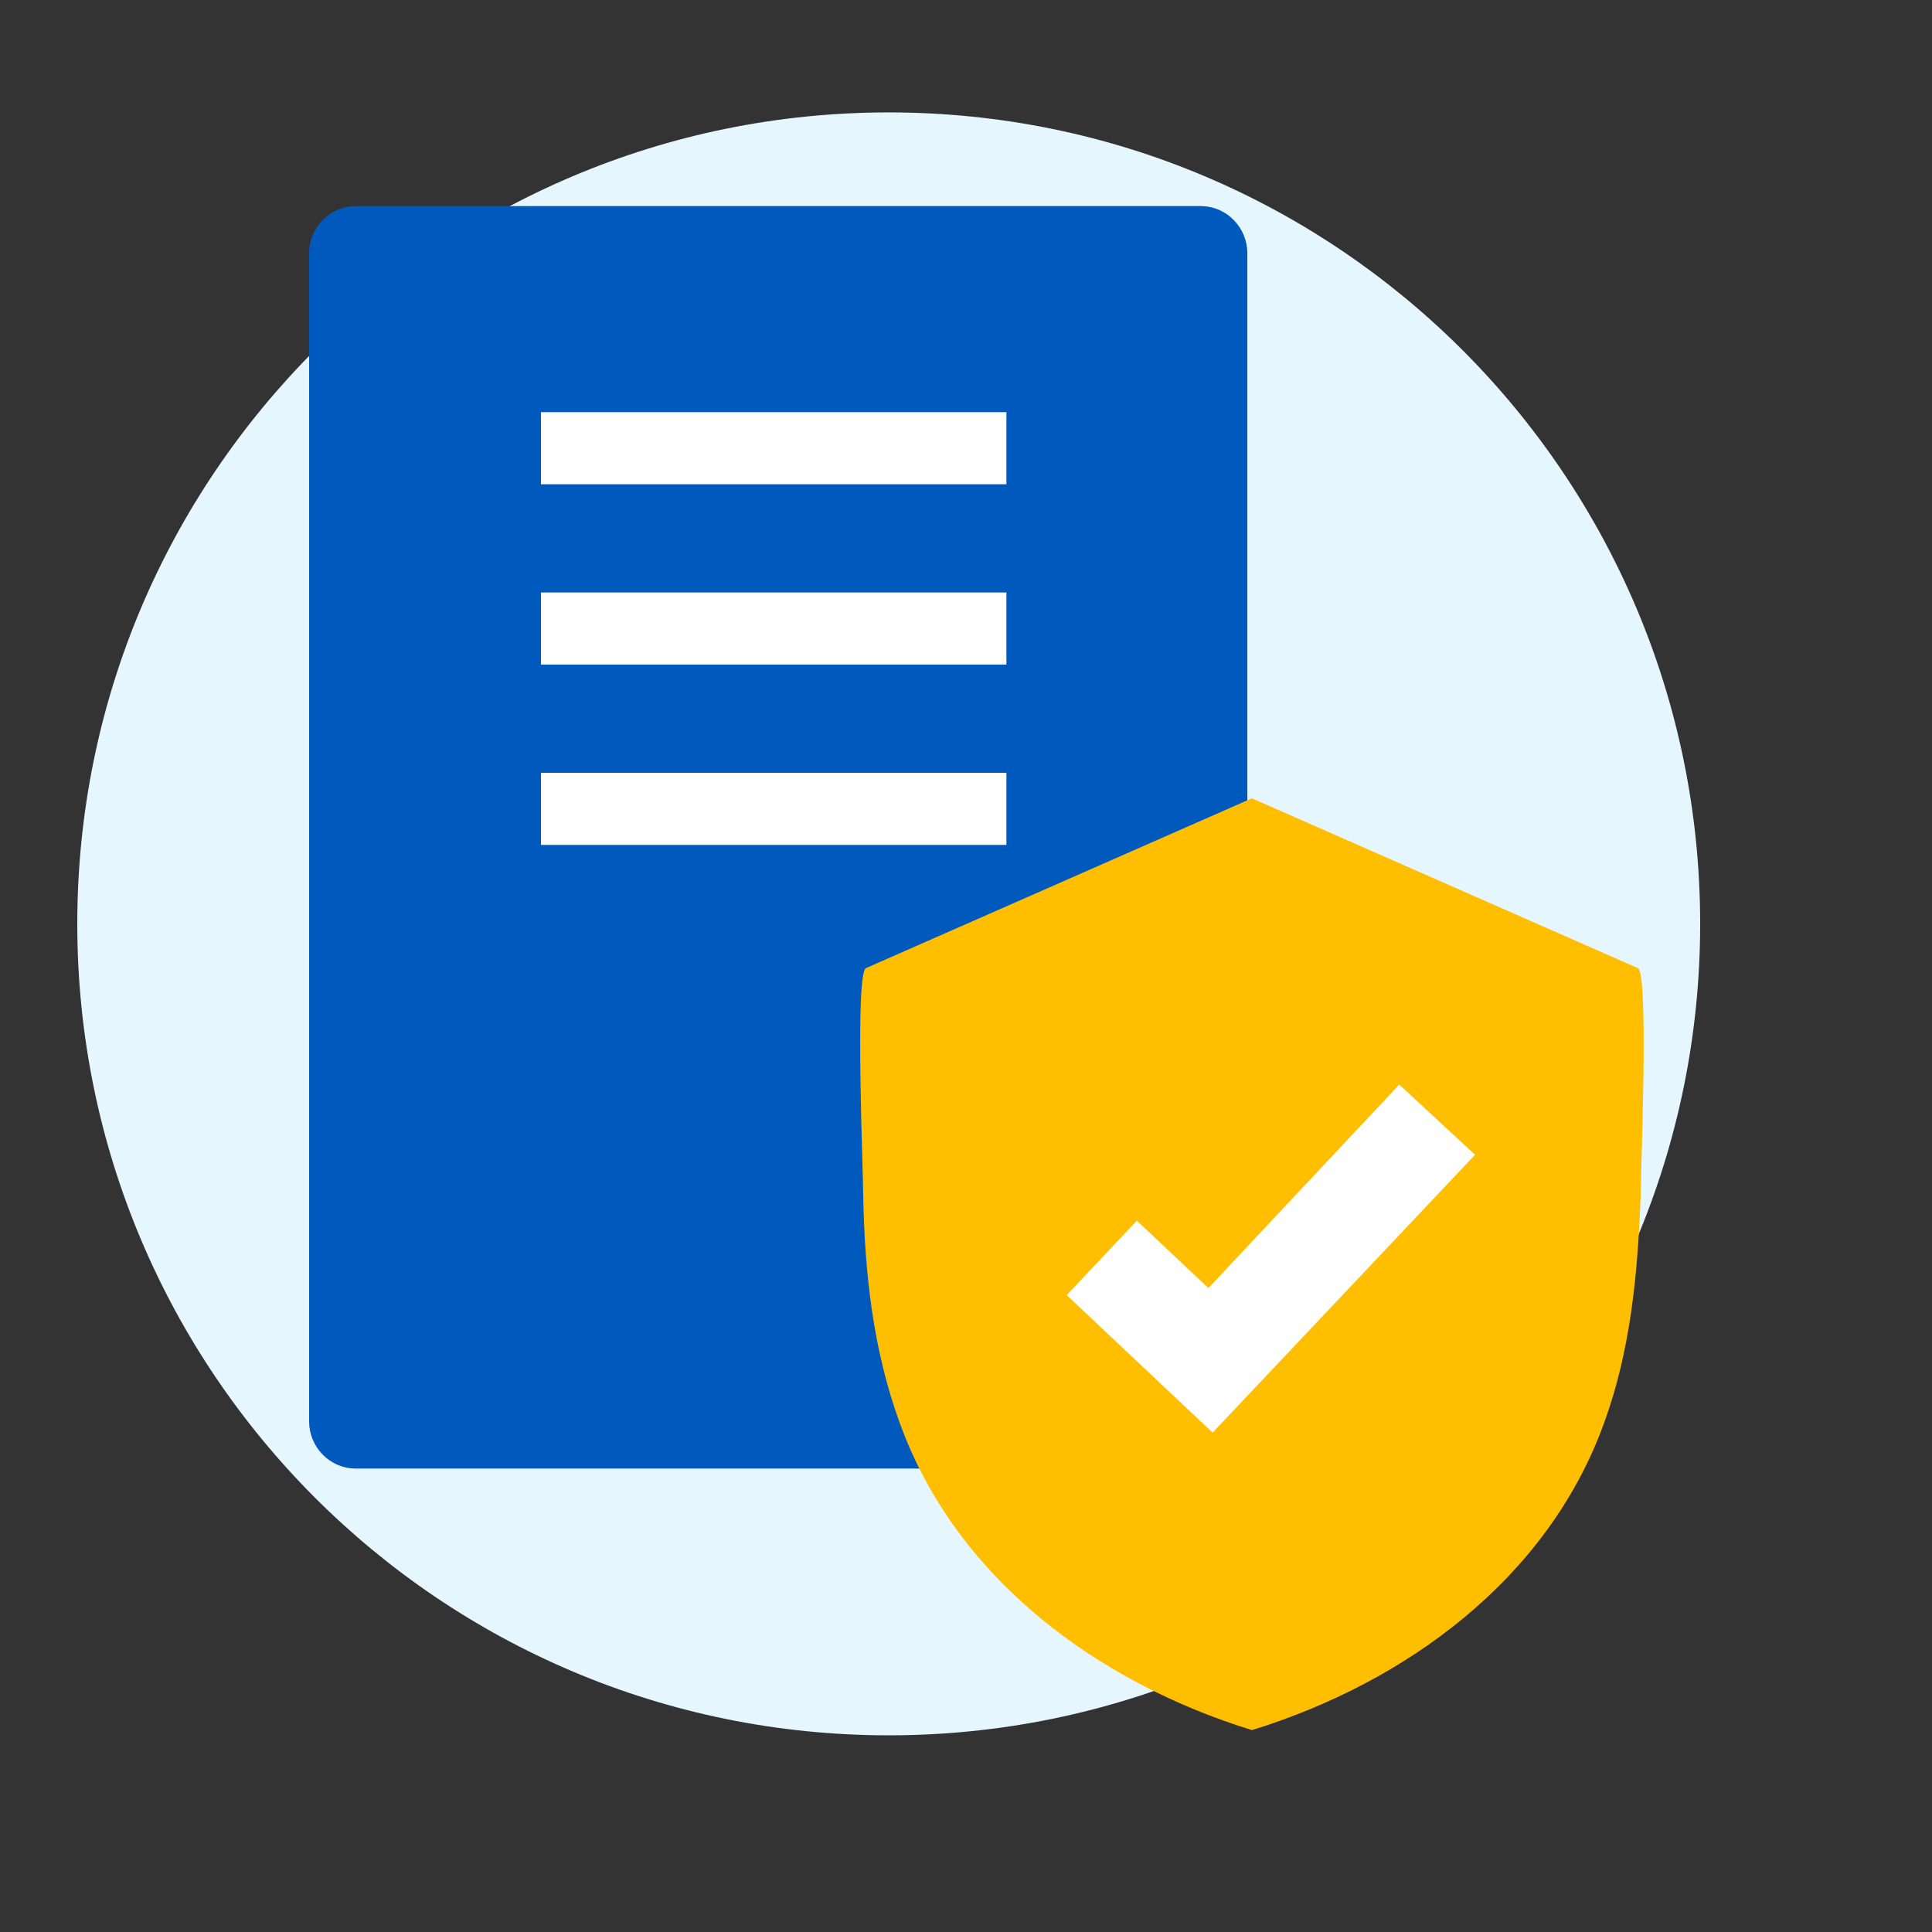 <svg width="60" height="60" viewBox="0 0 60 60" fill="none" xmlns="http://www.w3.org/2000/svg">
<rect x="0" y="0" width="60" height="60" fill="#333333" stroke="none"/>
<path d="M27.6 53.892C41.517 53.892 52.8 42.609 52.8 28.692C52.8 14.774 41.517 3.491 27.6 3.491C13.682 3.491 2.4 14.774 2.4 28.692C2.4 42.609 13.682 53.892 27.6 53.892Z" fill="#E6F6FF"/>
<path d="M37.277 45.608H11.061C10.215 45.608 9.6 44.916 9.6 44.148V7.861C9.6 7.015 10.292 6.4 11.061 6.4H37.277C38.122 6.4 38.737 7.092 38.737 7.861V44.148C38.737 44.916 38.122 45.608 37.277 45.608Z" fill="#005ABE"/>
<path d="M31.255 18.4H16.8V20.639H31.255V18.4Z" fill="white"/>
<path d="M31.255 24H16.8V26.239H31.255V24Z" fill="white"/>
<path d="M31.255 12.8H16.8V15.039H31.255V12.8Z" fill="white"/>
<path d="M38.88 53.73C43.673 52.248 48.075 49.023 49.818 44.186C50.646 41.919 50.864 39.523 50.952 37.126C50.952 36.428 51.213 30.196 50.864 30.065L38.88 24.792L26.895 30.065C26.546 30.196 26.808 36.428 26.808 37.126C26.851 39.523 27.113 41.919 27.941 44.186C29.684 49.023 34.086 52.248 38.88 53.73Z" fill="#FFBF00"/>
<path d="M37.659 44.491L33.127 40.22L35.306 37.91L37.528 40.002L43.455 33.682L45.809 35.862L37.659 44.491Z" fill="white"/>
</svg>
